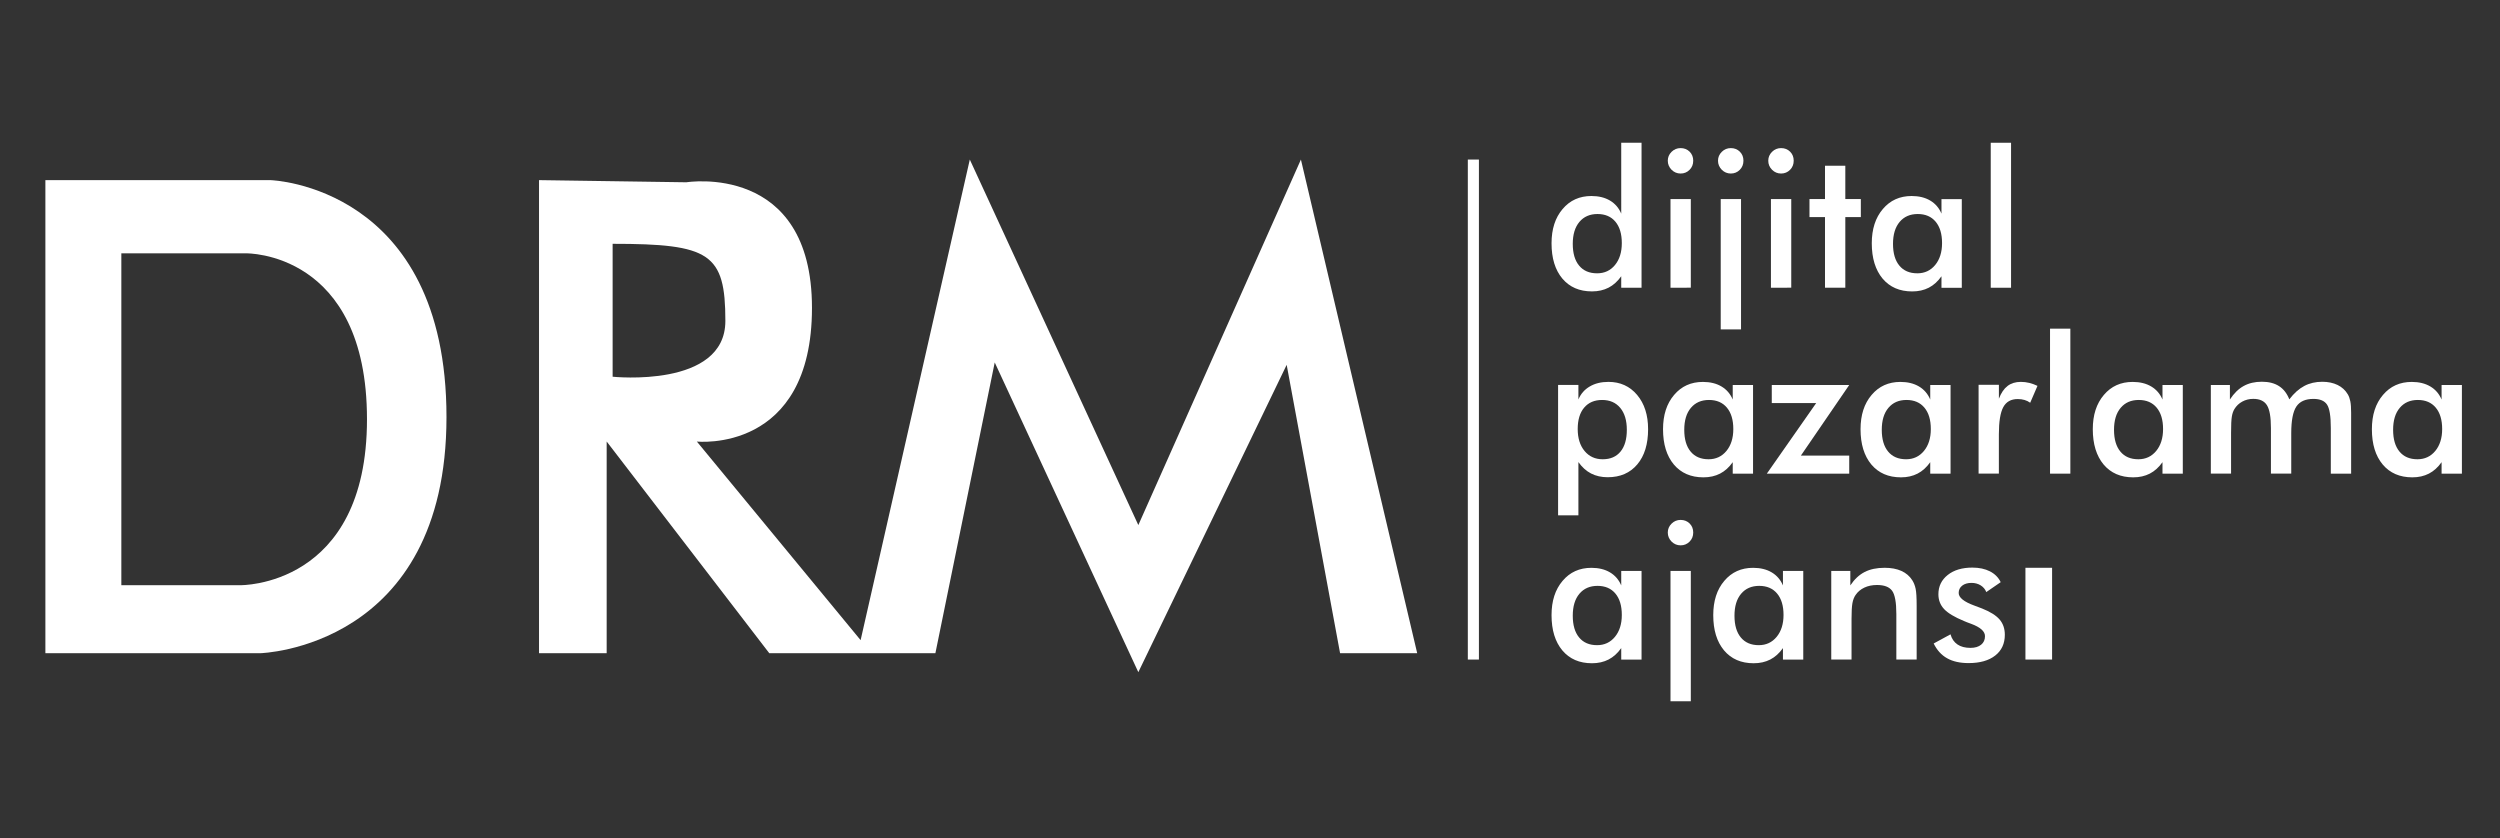 <?xml version="1.0" encoding="utf-8"?>
<!-- Generator: Adobe Illustrator 27.0.0, SVG Export Plug-In . SVG Version: 6.00 Build 0)  -->
<svg version="1.1" id="Layer_1" xmlns="http://www.w3.org/2000/svg" xmlns:xlink="http://www.w3.org/1999/xlink" x="0px" y="0px"
	 viewBox="0 0 683 229" style="enable-background:new 0 0 683 229;" xml:space="preserve">
<rect x="0" y="0" width="683" height="229" fill="#333333" stroke="none"/>
<style type="text/css">
	.st0{fill:#FFFFFF;}
</style>
<g>
	<path class="st0" d="M423.88,66.47c0-3.87,1-6.99,3.02-9.36c2.01-2.38,4.63-3.56,7.87-3.56c1.98,0,3.67,0.41,5.07,1.24
		c1.4,0.83,2.43,2.02,3.08,3.57V39h5.55v39.61h-5.55v-3.14c-0.99,1.4-2.14,2.44-3.46,3.12c-1.32,0.68-2.83,1.02-4.54,1.02
		c-3.42,0-6.12-1.17-8.09-3.51C424.86,73.75,423.88,70.54,423.88,66.47z M429.68,66.62c0,2.57,0.58,4.56,1.74,5.95
		c1.16,1.4,2.79,2.1,4.91,2.1c2.01,0,3.64-0.75,4.88-2.26c1.24-1.51,1.87-3.5,1.87-5.99c0-2.5-0.58-4.45-1.75-5.85
		c-1.17-1.4-2.8-2.1-4.89-2.1s-3.74,0.72-4.95,2.16C430.28,62.07,429.68,64.07,429.68,66.62z"/>
	<path class="st0" d="M455.64,43.91c0-0.93,0.34-1.75,1.03-2.43c0.69-0.68,1.51-1.02,2.47-1.02c0.99,0,1.81,0.33,2.47,0.98
		c0.66,0.66,0.98,1.48,0.98,2.47c0,0.99-0.33,1.82-1,2.49c-0.66,0.67-1.48,1.01-2.45,1.01c-0.95,0-1.78-0.34-2.47-1.03
		C455.99,45.68,455.64,44.86,455.64,43.91z M456.38,78.61V54.38h5.55v24.22H456.38z"/>
	<path class="st0" d="M469.36,43.91c0-0.93,0.34-1.75,1.03-2.43c0.69-0.68,1.51-1.02,2.47-1.02c0.99,0,1.81,0.33,2.47,0.98
		c0.66,0.66,0.98,1.48,0.98,2.47c0,0.99-0.33,1.82-1,2.49c-0.66,0.67-1.48,1.01-2.45,1.01c-0.95,0-1.78-0.34-2.47-1.03
		C469.71,45.68,469.36,44.86,469.36,43.91z M470.1,90V54.38h5.55V90H470.1z"/>
	<path class="st0" d="M483.09,43.91c0-0.93,0.34-1.75,1.03-2.43c0.69-0.68,1.51-1.02,2.47-1.02c0.99,0,1.81,0.33,2.47,0.98
		c0.66,0.66,0.98,1.48,0.98,2.47c0,0.99-0.33,1.82-1,2.49c-0.66,0.67-1.48,1.01-2.45,1.01c-0.95,0-1.78-0.34-2.47-1.03
		C483.43,45.68,483.09,44.86,483.09,43.91z M483.82,78.61V54.38h5.55v24.22H483.82z"/>
	<path class="st0" d="M494.35,59.31v-4.93h4.24v-9.1h5.55v9.1h4.24v4.93h-4.24v19.29h-5.55V59.31H494.35z"/>
	<path class="st0" d="M511.37,66.47c0-3.87,1-6.99,3.02-9.36c2.01-2.38,4.63-3.56,7.87-3.56c1.98,0,3.67,0.41,5.07,1.24
		c1.4,0.83,2.43,2.02,3.08,3.57v-3.96h5.55v24.22h-5.55v-3.14c-0.99,1.4-2.14,2.44-3.46,3.12c-1.32,0.68-2.83,1.02-4.54,1.02
		c-3.42,0-6.12-1.17-8.09-3.51C512.36,73.75,511.37,70.54,511.37,66.47z M517.17,66.62c0,2.57,0.58,4.56,1.74,5.95
		c1.16,1.4,2.79,2.1,4.91,2.1c1.99,0,3.62-0.76,4.87-2.27c1.25-1.52,1.88-3.51,1.88-5.98c0-2.5-0.58-4.45-1.75-5.85
		c-1.17-1.4-2.8-2.1-4.89-2.1s-3.74,0.72-4.95,2.16C517.77,62.07,517.17,64.07,517.17,66.62z"/>
	<path class="st0" d="M543.87,78.61V39h5.55v39.61H543.87z"/>
	<path class="st0" d="M425.67,140.79v-35.62h5.55v3.96c0.65-1.54,1.68-2.72,3.11-3.55c1.42-0.84,3.12-1.25,5.1-1.25
		c3.22,0,5.83,1.19,7.83,3.56c2,2.38,3,5.5,3,9.36c0,4.07-0.98,7.28-2.95,9.62c-1.97,2.34-4.66,3.51-8.09,3.51
		c-1.7,0-3.21-0.34-4.54-1.02c-1.32-0.68-2.47-1.72-3.46-3.12v14.54H425.67z M431.03,117.21c0,2.5,0.63,4.51,1.88,6.01
		c1.25,1.5,2.9,2.25,4.95,2.25c2.1,0,3.72-0.7,4.87-2.1c1.15-1.4,1.72-3.38,1.72-5.95c0-2.55-0.6-4.55-1.8-5.99
		c-1.2-1.44-2.85-2.16-4.95-2.16c-2.1,0-3.73,0.7-4.91,2.1S431.03,114.71,431.03,117.21z"/>
	<path class="st0" d="M454.34,117.26c0-3.87,1-6.99,3.02-9.36c2.01-2.38,4.63-3.56,7.87-3.56c1.98,0,3.67,0.41,5.07,1.24
		c1.4,0.83,2.43,2.02,3.08,3.57v-3.96h5.55v24.22h-5.55v-3.14c-0.99,1.4-2.14,2.44-3.46,3.12c-1.32,0.68-2.83,1.02-4.54,1.02
		c-3.42,0-6.12-1.17-8.09-3.51C455.32,124.54,454.34,121.33,454.34,117.26z M460.14,117.42c0,2.57,0.58,4.56,1.74,5.95
		c1.16,1.4,2.79,2.1,4.91,2.1c1.99,0,3.62-0.76,4.87-2.27c1.25-1.52,1.88-3.51,1.88-5.98c0-2.5-0.58-4.45-1.75-5.85
		c-1.17-1.4-2.8-2.1-4.89-2.1s-3.74,0.72-4.95,2.16C460.74,112.86,460.14,114.86,460.14,117.42z"/>
	<path class="st0" d="M482.7,129.4l13.49-19.29h-12.14v-4.93h21.16L492,124.47h13.21v4.93H482.7z"/>
	<path class="st0" d="M508.3,117.26c0-3.87,1-6.99,3.02-9.36c2.01-2.38,4.63-3.56,7.87-3.56c1.98,0,3.67,0.41,5.07,1.24
		c1.4,0.83,2.43,2.02,3.08,3.57v-3.96h5.55v24.22h-5.55v-3.14c-0.99,1.4-2.14,2.44-3.46,3.12c-1.32,0.68-2.83,1.02-4.54,1.02
		c-3.42,0-6.12-1.17-8.09-3.51C509.29,124.54,508.3,121.33,508.3,117.26z M514.1,117.42c0,2.57,0.58,4.56,1.74,5.95
		c1.16,1.4,2.79,2.1,4.91,2.1c1.99,0,3.62-0.76,4.87-2.27c1.25-1.52,1.88-3.51,1.88-5.98c0-2.5-0.58-4.45-1.75-5.85
		c-1.17-1.4-2.8-2.1-4.89-2.1c-2.1,0-3.74,0.72-4.95,2.16C514.7,112.86,514.1,114.86,514.1,117.42z"/>
	<path class="st0" d="M540.55,129.4v-24.28h5.55v3.81c0.6-1.57,1.38-2.73,2.36-3.48c0.98-0.75,2.19-1.12,3.64-1.12
		c0.78,0,1.55,0.09,2.31,0.28c0.76,0.19,1.5,0.46,2.23,0.81l-1.99,4.61c-0.48-0.34-0.99-0.6-1.55-0.76
		c-0.55-0.16-1.17-0.25-1.85-0.25c-1.84,0-3.16,0.74-3.96,2.22c-0.8,1.48-1.2,3.97-1.2,7.46v10.68H540.55z"/>
	<path class="st0" d="M560.07,129.4V89.79h5.55v39.61H560.07z"/>
	<path class="st0" d="M571.75,117.26c0-3.87,1-6.99,3.02-9.36c2.01-2.38,4.63-3.56,7.87-3.56c1.98,0,3.67,0.41,5.07,1.24
		c1.4,0.83,2.43,2.02,3.08,3.57v-3.96h5.55v24.22h-5.55v-3.14c-0.99,1.4-2.14,2.44-3.46,3.12c-1.32,0.68-2.83,1.02-4.54,1.02
		c-3.42,0-6.12-1.17-8.09-3.51C572.74,124.54,571.75,121.33,571.75,117.26z M577.55,117.42c0,2.57,0.58,4.56,1.74,5.95
		c1.16,1.4,2.79,2.1,4.91,2.1c1.99,0,3.62-0.76,4.87-2.27c1.25-1.52,1.88-3.51,1.88-5.98c0-2.5-0.58-4.45-1.75-5.85
		c-1.17-1.4-2.8-2.1-4.89-2.1c-2.1,0-3.74,0.72-4.95,2.16C578.15,112.86,577.55,114.86,577.55,117.42z"/>
	<path class="st0" d="M604,129.4v-24.22h5.21v3.96c1.11-1.69,2.36-2.92,3.77-3.69c1.41-0.78,3.06-1.16,4.97-1.16
		c1.88,0,3.44,0.4,4.67,1.19c1.24,0.79,2.18,2,2.82,3.62c1.28-1.67,2.64-2.89,4.08-3.65c1.44-0.77,3.08-1.15,4.93-1.15
		c1.6,0,3,0.3,4.19,0.88c1.2,0.59,2.12,1.44,2.79,2.57c0.31,0.53,0.53,1.16,0.68,1.89c0.15,0.73,0.22,1.78,0.22,3.14v1.94v14.69
		h-5.55v-12.45c0-3.25-0.34-5.39-1.04-6.43c-0.69-1.03-1.92-1.55-3.7-1.55c-2.18,0-3.74,0.69-4.67,2.08
		c-0.93,1.39-1.4,3.82-1.4,7.29v11.04h-5.55v-12.45c0-3-0.36-5.07-1.09-6.23c-0.72-1.16-1.97-1.74-3.74-1.74
		c-1.09,0-2.09,0.25-2.99,0.74c-0.91,0.49-1.62,1.18-2.15,2.04c-0.34,0.56-0.58,1.25-0.71,2.07c-0.14,0.82-0.21,2.33-0.21,4.52
		v11.04H604z"/>
	<path class="st0" d="M648,117.26c0-3.87,1-6.99,3.02-9.36c2.01-2.38,4.63-3.56,7.87-3.56c1.98,0,3.67,0.41,5.07,1.24
		c1.4,0.83,2.43,2.02,3.08,3.57v-3.96h5.55v24.22h-5.55v-3.14c-0.99,1.4-2.14,2.44-3.46,3.12c-1.32,0.68-2.83,1.02-4.54,1.02
		c-3.42,0-6.12-1.17-8.09-3.51C648.98,124.54,648,121.33,648,117.26z M653.8,117.42c0,2.57,0.58,4.56,1.74,5.95
		c1.16,1.4,2.79,2.1,4.91,2.1c1.99,0,3.62-0.76,4.87-2.27c1.25-1.52,1.88-3.51,1.88-5.98c0-2.5-0.58-4.45-1.75-5.85
		c-1.17-1.4-2.8-2.1-4.89-2.1c-2.1,0-3.74,0.72-4.95,2.16C654.4,112.86,653.8,114.86,653.8,117.42z"/>
	<path class="st0" d="M423.88,168.05c0-3.87,1-6.99,3.02-9.36c2.01-2.38,4.63-3.56,7.87-3.56c1.98,0,3.67,0.41,5.07,1.24
		c1.4,0.83,2.43,2.02,3.08,3.57v-3.96h5.55v24.22h-5.55v-3.14c-0.99,1.4-2.14,2.44-3.46,3.12c-1.32,0.68-2.83,1.02-4.54,1.02
		c-3.42,0-6.12-1.17-8.09-3.51C424.86,175.33,423.88,172.13,423.88,168.05z M429.68,168.21c0,2.57,0.58,4.56,1.74,5.95
		c1.16,1.4,2.79,2.1,4.91,2.1c1.99,0,3.62-0.76,4.87-2.27c1.25-1.52,1.88-3.51,1.88-5.98c0-2.5-0.58-4.45-1.75-5.85
		c-1.17-1.4-2.8-2.1-4.89-2.1s-3.74,0.72-4.95,2.16C430.28,163.65,429.68,165.65,429.68,168.21z"/>
	<path class="st0" d="M455.64,145.49c0-0.93,0.34-1.75,1.03-2.43c0.69-0.68,1.51-1.02,2.47-1.02c0.99,0,1.81,0.33,2.47,0.98
		c0.66,0.66,0.98,1.48,0.98,2.47c0,0.99-0.33,1.82-1,2.49s-1.48,1.01-2.45,1.01c-0.95,0-1.78-0.34-2.47-1.03
		C455.99,147.27,455.64,146.44,455.64,145.49z M456.38,191.59v-35.62h5.55v35.62H456.38z"/>
	<path class="st0" d="M468.06,168.05c0-3.87,1-6.99,3.02-9.36c2.01-2.38,4.63-3.56,7.87-3.56c1.98,0,3.67,0.41,5.07,1.24
		c1.4,0.83,2.43,2.02,3.08,3.57v-3.96h5.55v24.22h-5.55v-3.14c-0.99,1.4-2.14,2.44-3.46,3.12c-1.32,0.68-2.83,1.02-4.54,1.02
		c-3.42,0-6.12-1.17-8.09-3.51C469.04,175.33,468.06,172.13,468.06,168.05z M473.86,168.21c0,2.57,0.58,4.56,1.74,5.95
		c1.16,1.4,2.79,2.1,4.91,2.1c1.99,0,3.62-0.76,4.87-2.27c1.25-1.52,1.88-3.51,1.88-5.98c0-2.5-0.58-4.45-1.75-5.85
		c-1.17-1.4-2.8-2.1-4.89-2.1s-3.74,0.72-4.95,2.16C474.46,163.65,473.86,165.65,473.86,168.21z"/>
	<path class="st0" d="M500.3,180.19v-24.22h5.21v3.96c1.11-1.67,2.41-2.89,3.91-3.66c1.5-0.77,3.32-1.15,5.47-1.15
		c1.79,0,3.32,0.29,4.58,0.86c1.26,0.57,2.25,1.42,2.96,2.54c0.42,0.66,0.73,1.44,0.92,2.33c0.19,0.89,0.28,2.44,0.28,4.65v14.69
		h-5.55v-12.45c0-3.18-0.39-5.3-1.16-6.35c-0.78-1.05-2.15-1.57-4.13-1.57c-1.29,0-2.45,0.24-3.46,0.72
		c-1.01,0.48-1.81,1.15-2.39,2.02c-0.41,0.58-0.69,1.32-0.86,2.23c-0.16,0.91-0.24,2.36-0.24,4.36v11.04H500.3z"/>
	<path class="st0" d="M528.28,175.8l4.6-2.5c0.34,1.21,0.97,2.13,1.89,2.76c0.92,0.63,2.11,0.94,3.55,0.94
		c1.24,0,2.22-0.29,2.92-0.86c0.71-0.57,1.06-1.35,1.06-2.34c0-1.31-1.26-2.44-3.78-3.37c-0.85-0.31-1.51-0.56-1.97-0.77
		c-2.59-1.07-4.4-2.16-5.43-3.27c-1.03-1.11-1.55-2.45-1.55-4.04c0-2.16,0.85-3.92,2.54-5.26c1.69-1.35,3.94-2.02,6.73-2.02
		c1.87,0,3.48,0.34,4.82,1.03c1.34,0.69,2.31,1.67,2.93,2.95l-3.94,2.71c-0.29-0.77-0.8-1.37-1.52-1.83
		c-0.72-0.45-1.56-0.68-2.52-0.68c-1.06,0-1.9,0.25-2.54,0.75c-0.64,0.5-0.96,1.17-0.96,2c0,1.26,1.43,2.41,4.29,3.45
		c0.9,0.32,1.6,0.59,2.09,0.79c2.23,0.89,3.83,1.89,4.79,3c0.96,1.12,1.44,2.51,1.44,4.18c0,2.42-0.88,4.32-2.63,5.68
		c-1.75,1.37-4.17,2.06-7.26,2.06c-2.37,0-4.34-0.44-5.9-1.33C530.4,178.97,529.17,177.62,528.28,175.8z"/>
	<path class="st0" d="M553.35,180.19v-25.07h7.28v25.07H553.35z"/>
</g>
<path class="st0" d="M355.41,43.59l-44.42,99.86l-46.04-99.86l-29.83,131.3l-44.74-54.26c0,0,31.45,3.36,31.45-36.52
	c0-39.88-34.31-34.31-34.31-34.31l-40.26-0.59v129.24h18.48v-57.83l44.42,57.83h45.39l16.21-79.43l39.23,84.62l40.53-83.97
	l14.59,78.78h21.07L355.41,43.59z M167.37,102.92V66.61c26.58,0,30.8,2.59,30.8,21.07S167.37,102.92,167.37,102.92z"/>
<path class="st0" d="M74,49.22H12.4v129.24h58.68c0,0,50.9-1.3,50.9-64.52C121.98,50.73,74,49.22,74,49.22z M65.57,159.88H33.15
	V69.21h34.04c0,0,33.07-0.65,33.07,45.33C100.26,160.52,65.57,159.88,65.57,159.88z"/>
<rect x="401.01" y="43.59" class="st0" width="3.03" height="136.6"/>
</svg>
